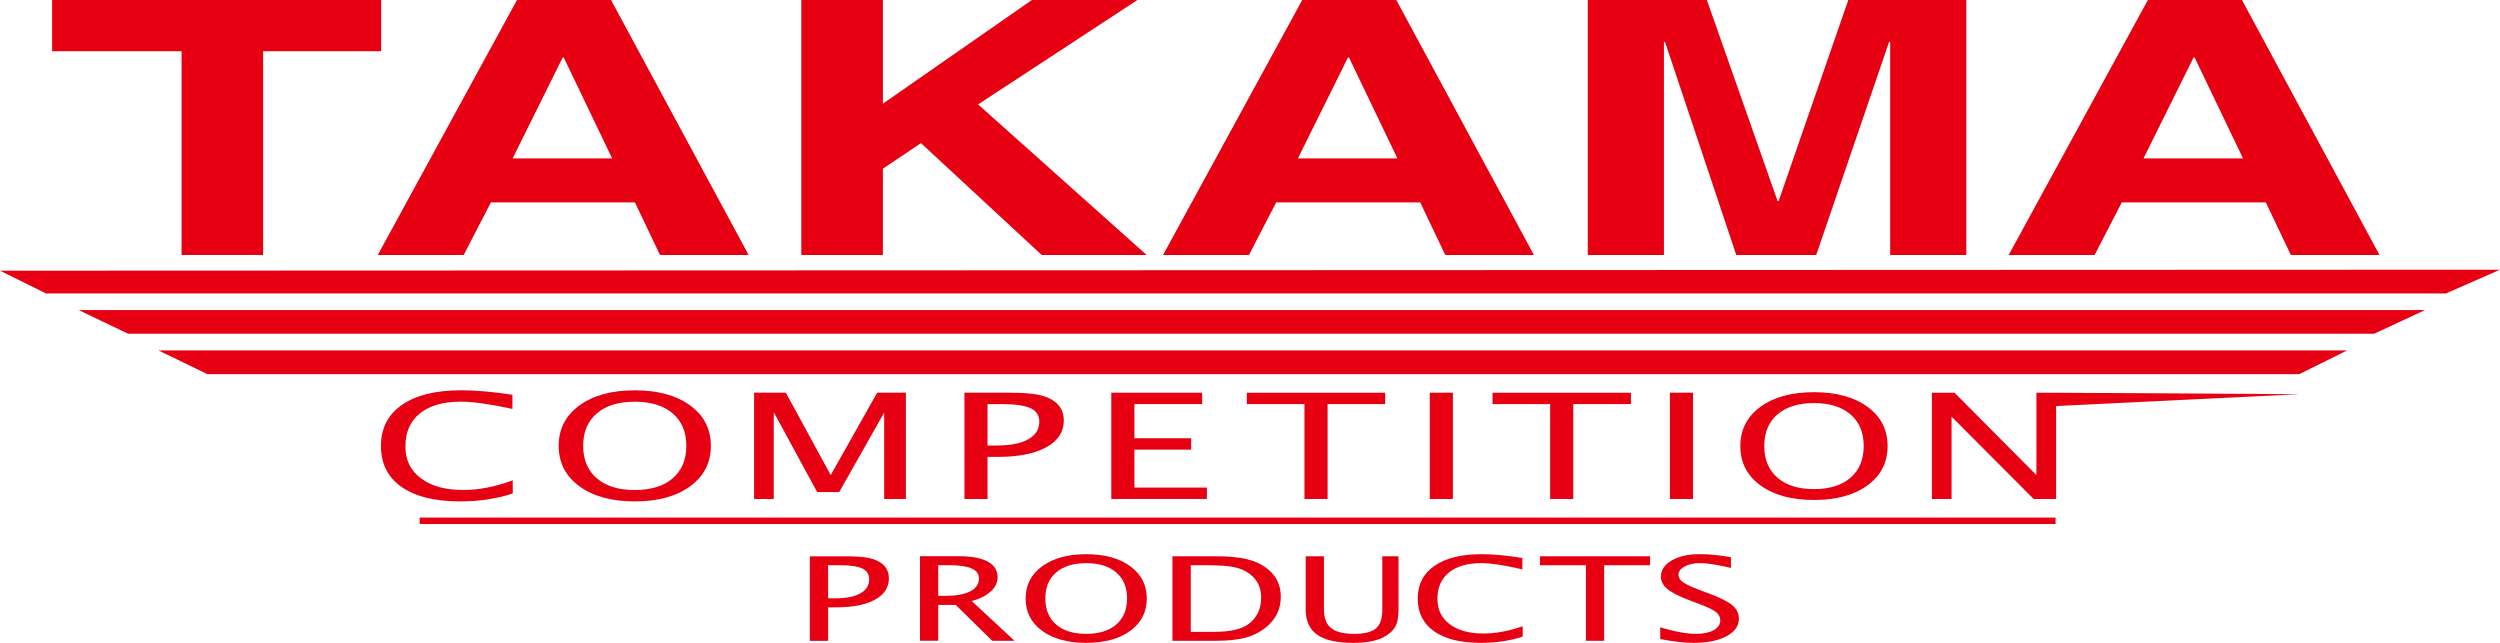 <?xml version="1.0" encoding="UTF-8"?>
<svg id="_レイヤー_2" data-name="レイヤー 2" xmlns="http://www.w3.org/2000/svg" viewBox="0 0 775.47 199.41">
  <defs>
    <style>
      .cls-1 {
        stroke: #e60012;
        stroke-width: 2px;
      }

      .cls-1, .cls-2 {
        fill: #e60012;
      }
    </style>
  </defs>
  <g id="Layer_1" data-name="Layer 1">
    <polygon class="cls-2" points="758.7 91.02 775.47 83.66 0 83.96 14.26 91.02 758.7 91.02"/>
    <polygon class="cls-2" points="736.4 103.53 752.23 96.17 24.39 96.17 39.76 103.53 736.4 103.53"/>
    <polygon class="cls-2" points="713.2 116.05 728.09 108.68 49.11 108.68 64.32 116.05 713.2 116.05"/>
    <path class="cls-2" d="M81.62,79.09h-25.3V15.89H16.16V0h102.07v15.89h-36.61v63.2Z"/>
    <path class="cls-2" d="M174.53,17.85h.34l15.01,31.28h-30.87l15.52-31.28ZM152.26,62.79h44.7l7.76,16.3h27.49L189.54,0h-29.18l-43.18,79.09h26.65l8.43-16.3Z"/>
    <path class="cls-2" d="M273.86,79.09h-25.3V0h25.3v32.16L320.08,0h32.73l-49.42,32.39,52.29,46.7h-32.56l-37.45-34.7-11.81,7.93v26.77Z"/>
    <path class="cls-2" d="M418.11,17.85h.34l15.01,31.28h-30.87l15.52-31.28ZM395.84,62.79h44.7l7.76,16.3h27.5L433.12,0h-29.18l-43.18,79.09h26.65l8.44-16.3Z"/>
    <path class="cls-2" d="M609.93,79.09h-23.62V13h-.34l-22.6,66.09h-24.8l-22.1-66.09h-.34v66.09h-23.62V0h36.94l21.93,62.35h.34L573.32,0h36.61v79.09Z"/>
    <path class="cls-2" d="M680.41,17.85h.34l15.01,31.28h-30.87l15.52-31.28ZM658.14,62.79h44.7l7.76,16.3h27.49L695.43,0h-29.18l-43.18,79.09h26.65l8.43-16.3Z"/>
    <path class="cls-2" d="M256.88,175.32h3.45c3.32,0,5.69.34,7.13,1.01,1.43.67,2.15,1.79,2.15,3.36,0,1.88-.91,3.33-2.73,4.36-1.82,1.03-4.4,1.54-7.73,1.54h-2.28v-10.28ZM256.88,198.77v-10.38h2.51c5.12,0,9.12-.79,12-2.37,2.88-1.59,4.33-3.78,4.33-6.59,0-1.94-.71-3.46-2.14-4.59-1.08-.85-2.48-1.44-4.19-1.78-1.71-.34-4.13-.5-7.27-.5h-10.92v26.22h5.67Z"/>
    <path class="cls-2" d="M291.03,175.32h3.59c6.02,0,9.04,1.36,9.04,4.06,0,1.79-.92,3.14-2.75,4.07-1.83.93-4.51,1.39-8.03,1.39h-1.85v-9.53ZM291.03,198.77v-11.13h5.43l11.31,11.13h6.92l-13.26-12.33c2.54-.7,4.51-1.7,5.91-2.99,1.4-1.29,2.11-2.76,2.11-4.42,0-2.11-1.03-3.72-3.08-4.83-2.05-1.11-5-1.67-8.85-1.67h-12.15v26.22h5.67Z"/>
    <path class="cls-2" d="M327.6,193.71c-2.24-1.94-3.35-4.63-3.35-8.09s1.12-6.11,3.35-8.04c2.23-1.93,5.34-2.9,9.33-2.9s7.09.97,9.33,2.9c2.23,1.93,3.35,4.61,3.35,8.04s-1.12,6.15-3.35,8.09c-2.24,1.94-5.35,2.91-9.33,2.91s-7.1-.97-9.33-2.91ZM350.6,195.67c3.41-2.5,5.12-5.84,5.12-10.01s-1.71-7.51-5.12-10.01c-3.41-2.5-7.97-3.75-13.67-3.75s-10.26,1.25-13.67,3.75c-3.41,2.49-5.12,5.83-5.12,10.01s1.7,7.51,5.12,10.01c3.41,2.49,7.97,3.74,13.67,3.74s10.25-1.25,13.67-3.74Z"/>
    <path class="cls-2" d="M369.36,175.32h4.69c3.88,0,6.79.2,8.72.59,1.94.39,3.59,1.13,4.99,2.21,2.29,1.76,3.44,4.17,3.44,7.25,0,3.29-1.17,5.92-3.5,7.88-2.17,1.83-5.85,2.74-11.05,2.74h-7.29v-20.66ZM377.11,198.77c3.56,0,6.53-.3,8.91-.89,2.38-.6,4.47-1.59,6.28-2.99,3.33-2.51,4.99-5.8,4.99-9.85,0-3.58-1.42-6.48-4.26-8.69-1.79-1.38-3.91-2.35-6.36-2.93-2.45-.58-5.67-.87-9.64-.87h-13.35v26.22h13.43Z"/>
    <path class="cls-2" d="M405,172.54h5.67v16.54c0,2.64.75,4.55,2.24,5.75,1.49,1.19,3.86,1.79,7.11,1.79s5.43-.56,6.76-1.69c1.33-1.13,1.99-3.03,1.99-5.71v-16.68h5.03v16.64c0,2.28-.34,4.03-1.03,5.26-.69,1.23-1.92,2.31-3.71,3.26-2.24,1.14-5.32,1.71-9.25,1.71-5.08,0-8.81-.84-11.21-2.51-2.39-1.67-3.59-4.29-3.59-7.83v-16.53Z"/>
    <path class="cls-2" d="M472.31,197.48c-3.96,1.29-8.29,1.93-12.97,1.93-6.24,0-11.06-1.19-14.47-3.57-3.4-2.38-5.1-5.76-5.1-10.16s1.73-7.76,5.19-10.17c3.46-2.4,8.34-3.61,14.65-3.61,3.58,0,7.78.39,12.6,1.18v3.53c-5.48-1.28-9.71-1.93-12.68-1.93-4.34,0-7.71.96-10.08,2.89-2.38,1.92-3.57,4.63-3.57,8.14s1.27,6,3.82,7.92c2.54,1.92,6.03,2.88,10.46,2.88,3.77,0,7.83-.75,12.16-2.25v3.21Z"/>
    <path class="cls-2" d="M491.93,198.77v-23.44h-14.24v-2.78h34.14v2.78h-14.24v23.44h-5.67Z"/>
    <path class="cls-2" d="M514.98,198.23v-3.64c4.53,1.36,8.25,2.03,11.19,2.03,2.23,0,4.02-.38,5.39-1.15,1.37-.77,2.05-1.77,2.05-3.02,0-1.03-.45-1.9-1.35-2.61-.9-.71-2.55-1.51-4.95-2.4l-2.77-1.06c-3.42-1.26-5.83-2.46-7.24-3.59-1.4-1.13-2.11-2.44-2.11-3.92,0-2.04,1.12-3.71,3.36-5.02,2.24-1.3,5.1-1.96,8.57-1.96,3.09,0,6.35.32,9.79.96v3.32c-4.23-1-7.39-1.5-9.46-1.5-1.97,0-3.6.34-4.88,1.03-1.28.69-1.92,1.55-1.92,2.6,0,.87.47,1.63,1.41,2.3.94.67,2.65,1.48,5.14,2.42l2.87,1.06c3.47,1.28,5.88,2.5,7.25,3.65,1.37,1.15,2.06,2.53,2.06,4.14,0,2.28-1.28,4.1-3.85,5.48-2.57,1.38-5.97,2.06-10.21,2.06-2.71,0-6.16-.39-10.35-1.18Z"/>
    <line class="cls-1" x1="130.18" y1="161.55" x2="637.61" y2="161.55"/>
    <path class="cls-2" d="M159.06,153.07c-4.98,1.64-10.41,2.46-16.3,2.46-7.84,0-13.9-1.49-18.18-4.47-4.27-2.98-6.41-7.22-6.41-12.73s2.17-9.73,6.52-12.75c4.35-3.01,10.49-4.52,18.42-4.52,4.49,0,9.78.47,15.84,1.39v4.39c-6.9-1.5-12.23-2.25-15.98-2.25-5.47,0-9.71,1.21-12.71,3.62-3,2.42-4.5,5.82-4.5,10.22s1.6,7.53,4.81,9.94c3.21,2.42,7.59,3.62,13.17,3.62,4.75,0,9.86-1,15.31-3v4.07Z"/>
    <path class="cls-2" d="M185.12,148.37c-2.82-2.43-4.23-5.79-4.23-10.1s1.41-7.63,4.23-10.04c2.82-2.41,6.74-3.62,11.77-3.62s8.95,1.21,11.77,3.62c2.82,2.41,4.23,5.76,4.23,10.04s-1.41,7.67-4.23,10.1c-2.82,2.42-6.74,3.63-11.77,3.63s-8.95-1.21-11.77-3.63ZM214.07,150.84c4.28-3.13,6.43-7.31,6.43-12.54s-2.14-9.41-6.43-12.54c-4.29-3.13-10.01-4.69-17.17-4.69s-12.89,1.56-17.17,4.69c-4.29,3.13-6.43,7.31-6.43,12.54s2.14,9.42,6.43,12.54c4.29,3.13,10.01,4.69,17.17,4.69s12.89-1.56,17.17-4.69Z"/>
    <path class="cls-2" d="M233.91,154.78v-32.97h9.85l13.92,25.55,14.41-25.55h8.91v32.97h-6.74v-26.8l-13.95,24.66h-6.83l-13.47-24.78v26.92h-6.1Z"/>
    <path class="cls-2" d="M306.32,125.35h4.35c4.18,0,7.18.42,8.99,1.26,1.81.84,2.72,2.24,2.72,4.2,0,2.35-1.15,4.16-3.44,5.45-2.29,1.29-5.54,1.93-9.75,1.93h-2.87v-12.84ZM306.32,154.78v-13.06h3.16c6.43,0,11.45-1,15.07-2.99,3.62-1.99,5.43-4.75,5.43-8.28,0-2.44-.9-4.36-2.69-5.77-1.36-1.07-3.12-1.82-5.26-2.24-2.14-.42-5.19-.63-9.14-.63h-13.73v32.97h7.17Z"/>
    <path class="cls-2" d="M344.71,154.78v-32.97h28.18v3.53h-21.01v10.6h17.6v3.53h-17.6v11.77h22.48v3.53h-29.65Z"/>
    <path class="cls-2" d="M404.63,154.78v-29.43h-17.88v-3.53h42.92v3.53h-17.87v29.43h-7.17Z"/>
    <path class="cls-2" d="M443.5,154.78v-32.97h7.17v32.97h-7.17Z"/>
    <path class="cls-2" d="M480.84,154.78v-29.43h-17.87v-3.53h42.92v3.53h-17.88v29.43h-7.17Z"/>
    <path class="cls-2" d="M517.99,154.78v-32.97h7.17v32.97h-7.17Z"/>
    <polygon class="cls-2" points="637.78 121.82 631.68 121.82 631.68 147.38 606.27 121.82 599.25 121.82 599.25 154.78 605.35 154.78 605.35 129.24 630.8 154.78 637.78 154.78 637.78 125.94 713.25 122.27 637.78 121.82"/>
    <path class="cls-2" d="M551.33,148.17c-2.72-2.36-4.08-5.64-4.08-9.83s1.36-7.43,4.08-9.78c2.72-2.35,6.5-3.53,11.35-3.53s8.62,1.18,11.34,3.53c2.72,2.35,4.08,5.61,4.08,9.78s-1.36,7.47-4.08,9.83c-2.72,2.36-6.5,3.54-11.34,3.54s-8.63-1.18-11.35-3.54ZM579.29,150.54c4.15-3.04,6.22-7.09,6.22-12.17s-2.07-9.13-6.22-12.17c-4.15-3.03-9.69-4.55-16.62-4.55s-12.47,1.52-16.62,4.55c-4.14,3.04-6.22,7.09-6.22,12.17s2.07,9.14,6.22,12.17c4.15,3.03,9.69,4.55,16.62,4.55s12.47-1.52,16.62-4.55Z"/>
  </g>
</svg>